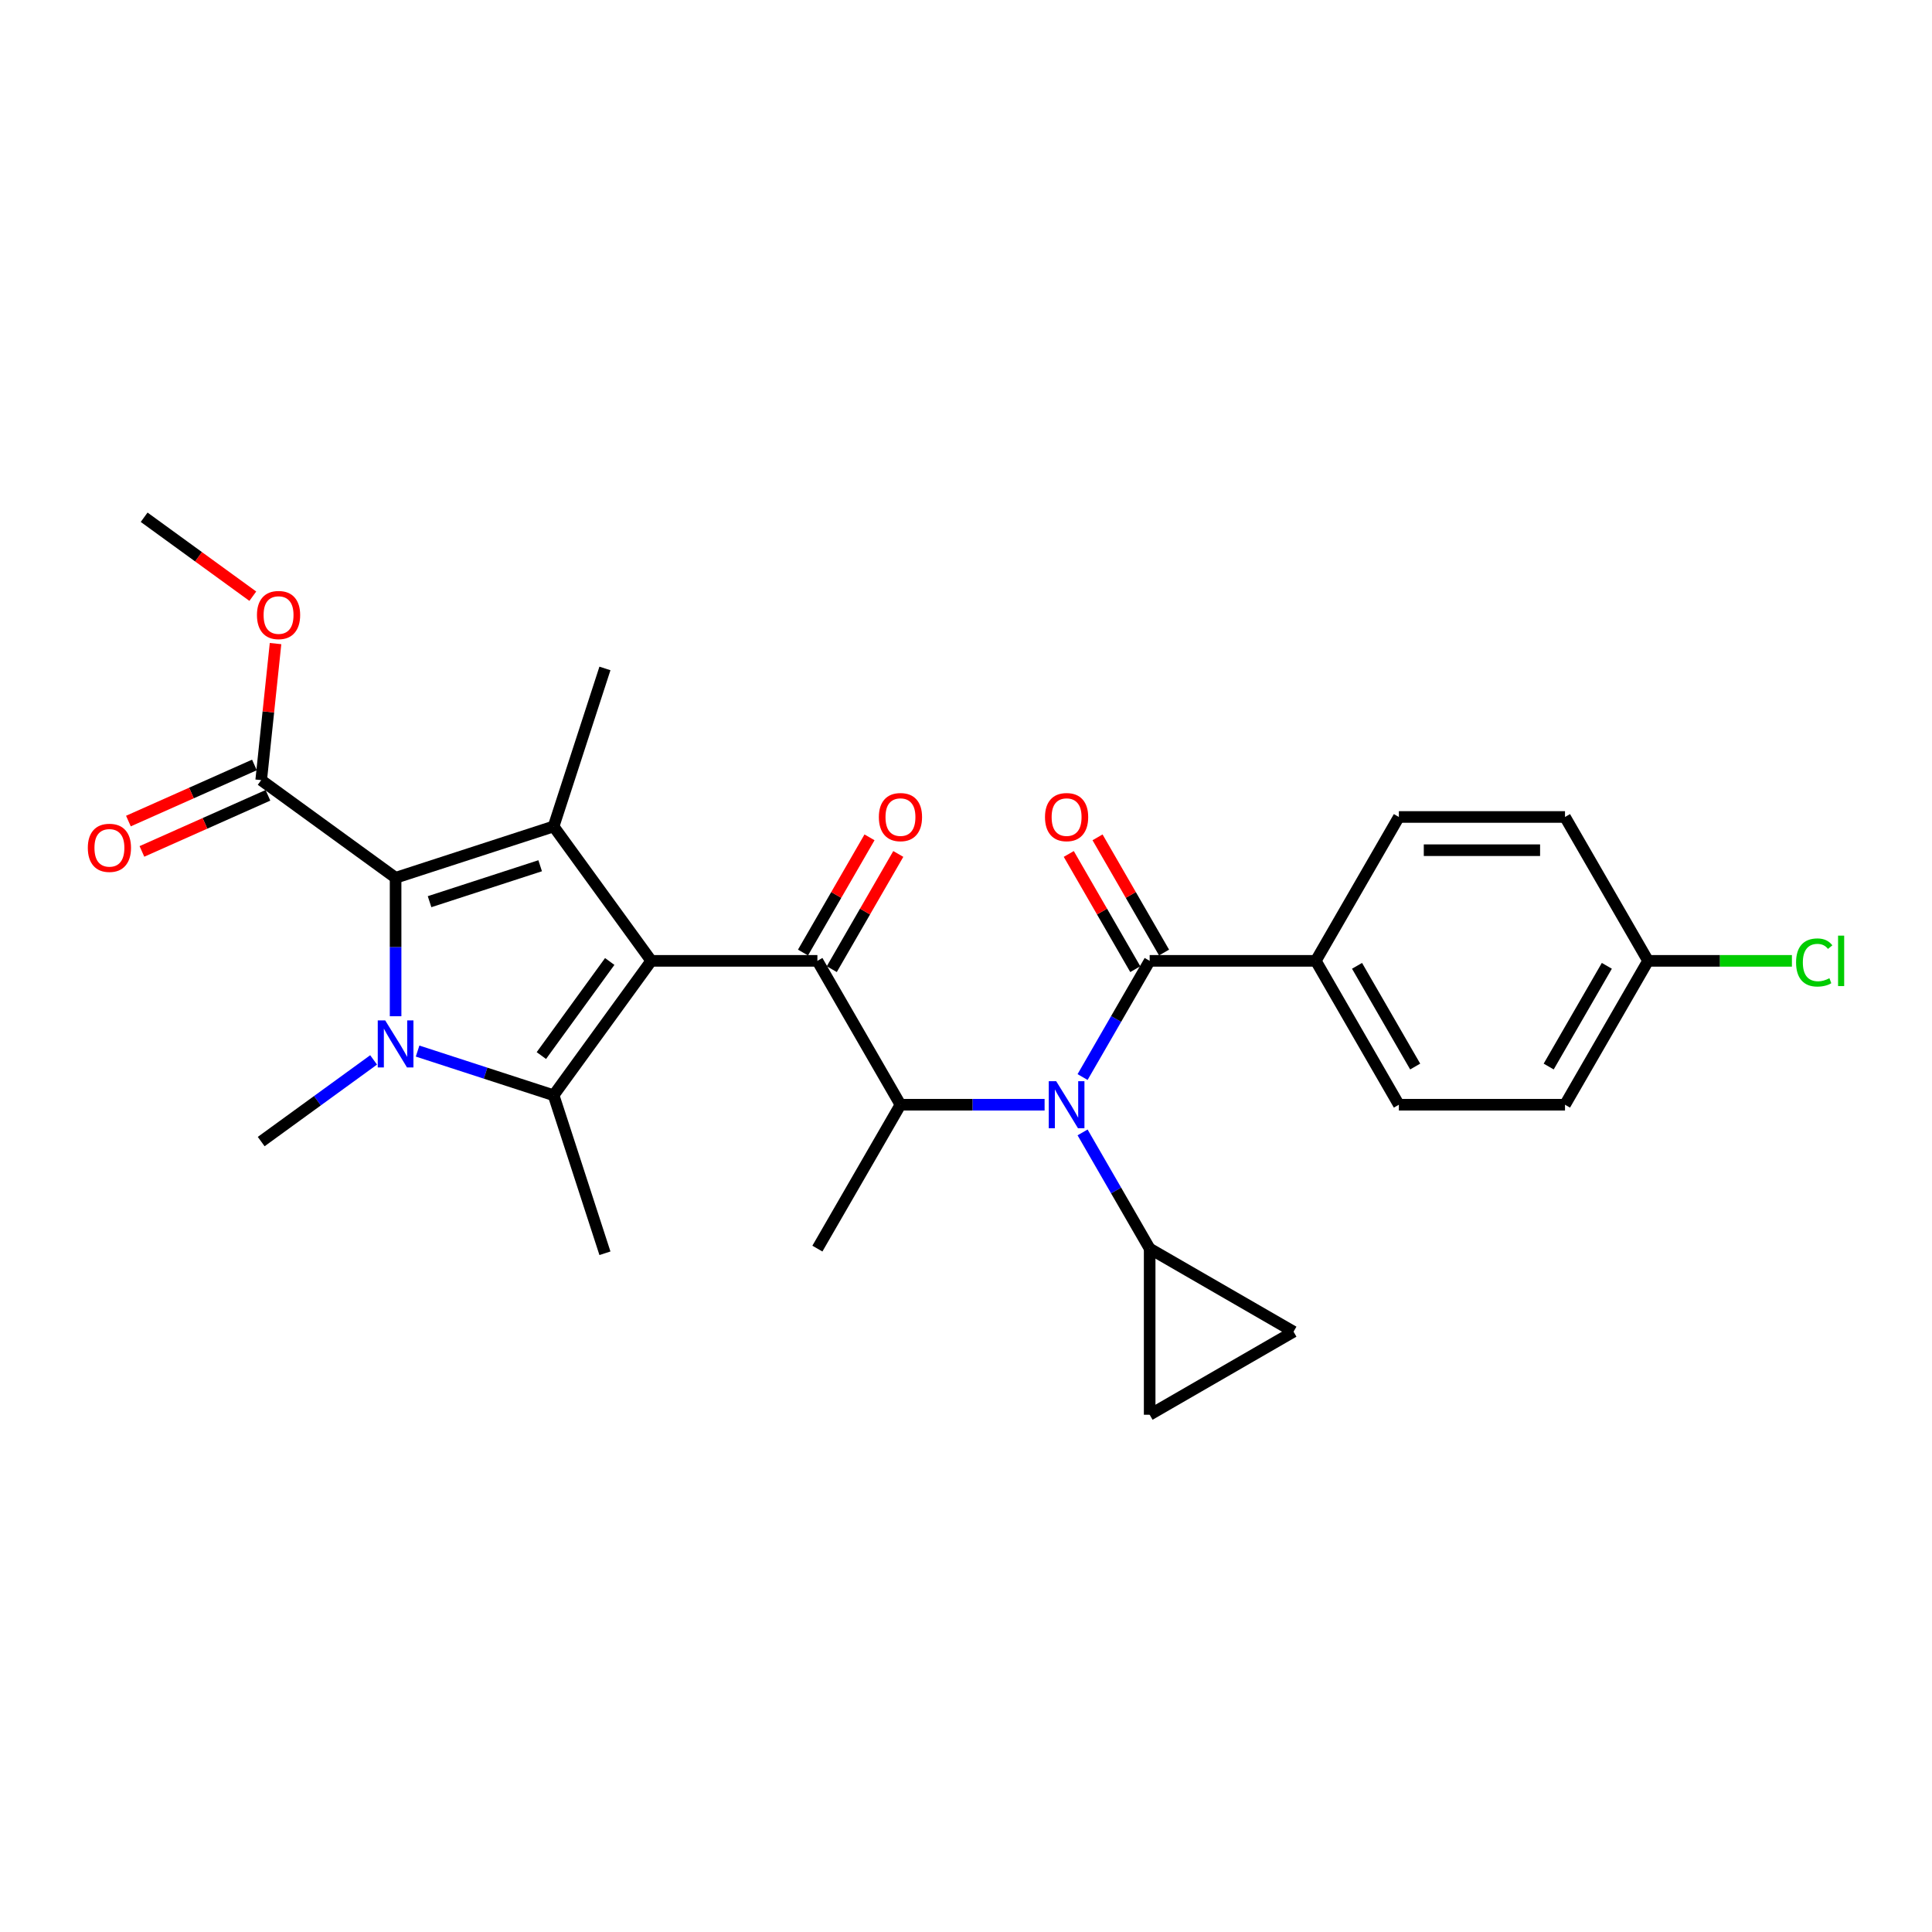 <?xml version='1.0' encoding='iso-8859-1'?>
<svg version='1.1' baseProfile='full'
              xmlns='http://www.w3.org/2000/svg'
                      xmlns:rdkit='http://www.rdkit.org/xml'
                      xmlns:xlink='http://www.w3.org/1999/xlink'
                  xml:space='preserve'
width='1000px' height='1000px' viewBox='0 0 1000 1000'>
<!-- END OF HEADER -->
<rect style='opacity:1.0;fill:#FFFFFF;stroke:none' width='1000' height='1000' x='0' y='0'> </rect>
<path class='bond-1' d='M 337.088,497.336 L 286.543,566.905' style='fill:none;fill-rule:evenodd;stroke:#000000;stroke-width:6px;stroke-linecap:butt;stroke-linejoin:miter;stroke-opacity:1' />
<path class='bond-1' d='M 315.593,497.662 L 280.211,546.361' style='fill:none;fill-rule:evenodd;stroke:#000000;stroke-width:6px;stroke-linecap:butt;stroke-linejoin:miter;stroke-opacity:1' />
<path class='bond-2' d='M 337.088,497.336 L 286.543,427.767' style='fill:none;fill-rule:evenodd;stroke:#000000;stroke-width:6px;stroke-linecap:butt;stroke-linejoin:miter;stroke-opacity:1' />
<path class='bond-4' d='M 337.088,497.336 L 423.08,497.336' style='fill:none;fill-rule:evenodd;stroke:#000000;stroke-width:6px;stroke-linecap:butt;stroke-linejoin:miter;stroke-opacity:1' />
<path class='bond-0' d='M 216.145,544.031 L 251.344,555.468' style='fill:none;fill-rule:evenodd;stroke:#0000FF;stroke-width:6px;stroke-linecap:butt;stroke-linejoin:miter;stroke-opacity:1' />
<path class='bond-0' d='M 251.344,555.468 L 286.543,566.905' style='fill:none;fill-rule:evenodd;stroke:#000000;stroke-width:6px;stroke-linecap:butt;stroke-linejoin:miter;stroke-opacity:1' />
<path class='bond-18' d='M 193.375,548.604 L 164.283,569.74' style='fill:none;fill-rule:evenodd;stroke:#0000FF;stroke-width:6px;stroke-linecap:butt;stroke-linejoin:miter;stroke-opacity:1' />
<path class='bond-18' d='M 164.283,569.74 L 135.191,590.877' style='fill:none;fill-rule:evenodd;stroke:#000000;stroke-width:6px;stroke-linecap:butt;stroke-linejoin:miter;stroke-opacity:1' />
<path class='bond-28' d='M 204.76,526.006 L 204.76,490.173' style='fill:none;fill-rule:evenodd;stroke:#0000FF;stroke-width:6px;stroke-linecap:butt;stroke-linejoin:miter;stroke-opacity:1' />
<path class='bond-28' d='M 204.76,490.173 L 204.76,454.34' style='fill:none;fill-rule:evenodd;stroke:#000000;stroke-width:6px;stroke-linecap:butt;stroke-linejoin:miter;stroke-opacity:1' />
<path class='bond-19' d='M 286.543,566.905 L 313.116,648.688' style='fill:none;fill-rule:evenodd;stroke:#000000;stroke-width:6px;stroke-linecap:butt;stroke-linejoin:miter;stroke-opacity:1' />
<path class='bond-3' d='M 286.543,427.767 L 204.76,454.34' style='fill:none;fill-rule:evenodd;stroke:#000000;stroke-width:6px;stroke-linecap:butt;stroke-linejoin:miter;stroke-opacity:1' />
<path class='bond-3' d='M 279.591,448.11 L 222.342,466.711' style='fill:none;fill-rule:evenodd;stroke:#000000;stroke-width:6px;stroke-linecap:butt;stroke-linejoin:miter;stroke-opacity:1' />
<path class='bond-20' d='M 286.543,427.767 L 313.116,345.984' style='fill:none;fill-rule:evenodd;stroke:#000000;stroke-width:6px;stroke-linecap:butt;stroke-linejoin:miter;stroke-opacity:1' />
<path class='bond-9' d='M 204.76,454.34 L 135.191,403.795' style='fill:none;fill-rule:evenodd;stroke:#000000;stroke-width:6px;stroke-linecap:butt;stroke-linejoin:miter;stroke-opacity:1' />
<path class='bond-6' d='M 423.08,497.336 L 466.076,571.807' style='fill:none;fill-rule:evenodd;stroke:#000000;stroke-width:6px;stroke-linecap:butt;stroke-linejoin:miter;stroke-opacity:1' />
<path class='bond-13' d='M 430.527,501.636 L 447.741,471.821' style='fill:none;fill-rule:evenodd;stroke:#000000;stroke-width:6px;stroke-linecap:butt;stroke-linejoin:miter;stroke-opacity:1' />
<path class='bond-13' d='M 447.741,471.821 L 464.954,442.007' style='fill:none;fill-rule:evenodd;stroke:#FF0000;stroke-width:6px;stroke-linecap:butt;stroke-linejoin:miter;stroke-opacity:1' />
<path class='bond-13' d='M 415.633,493.036 L 432.847,463.222' style='fill:none;fill-rule:evenodd;stroke:#000000;stroke-width:6px;stroke-linecap:butt;stroke-linejoin:miter;stroke-opacity:1' />
<path class='bond-13' d='M 432.847,463.222 L 450.06,433.407' style='fill:none;fill-rule:evenodd;stroke:#FF0000;stroke-width:6px;stroke-linecap:butt;stroke-linejoin:miter;stroke-opacity:1' />
<path class='bond-5' d='M 540.683,571.807 L 503.38,571.807' style='fill:none;fill-rule:evenodd;stroke:#0000FF;stroke-width:6px;stroke-linecap:butt;stroke-linejoin:miter;stroke-opacity:1' />
<path class='bond-5' d='M 503.38,571.807 L 466.076,571.807' style='fill:none;fill-rule:evenodd;stroke:#000000;stroke-width:6px;stroke-linecap:butt;stroke-linejoin:miter;stroke-opacity:1' />
<path class='bond-7' d='M 560.34,557.481 L 577.702,527.409' style='fill:none;fill-rule:evenodd;stroke:#0000FF;stroke-width:6px;stroke-linecap:butt;stroke-linejoin:miter;stroke-opacity:1' />
<path class='bond-7' d='M 577.702,527.409 L 595.064,497.336' style='fill:none;fill-rule:evenodd;stroke:#000000;stroke-width:6px;stroke-linecap:butt;stroke-linejoin:miter;stroke-opacity:1' />
<path class='bond-8' d='M 560.34,586.134 L 577.702,616.206' style='fill:none;fill-rule:evenodd;stroke:#0000FF;stroke-width:6px;stroke-linecap:butt;stroke-linejoin:miter;stroke-opacity:1' />
<path class='bond-8' d='M 577.702,616.206 L 595.064,646.279' style='fill:none;fill-rule:evenodd;stroke:#000000;stroke-width:6px;stroke-linecap:butt;stroke-linejoin:miter;stroke-opacity:1' />
<path class='bond-26' d='M 466.076,571.807 L 423.08,646.279' style='fill:none;fill-rule:evenodd;stroke:#000000;stroke-width:6px;stroke-linecap:butt;stroke-linejoin:miter;stroke-opacity:1' />
<path class='bond-12' d='M 595.064,497.336 L 681.056,497.336' style='fill:none;fill-rule:evenodd;stroke:#000000;stroke-width:6px;stroke-linecap:butt;stroke-linejoin:miter;stroke-opacity:1' />
<path class='bond-14' d='M 602.511,493.036 L 585.298,463.222' style='fill:none;fill-rule:evenodd;stroke:#000000;stroke-width:6px;stroke-linecap:butt;stroke-linejoin:miter;stroke-opacity:1' />
<path class='bond-14' d='M 585.298,463.222 L 568.085,433.407' style='fill:none;fill-rule:evenodd;stroke:#FF0000;stroke-width:6px;stroke-linecap:butt;stroke-linejoin:miter;stroke-opacity:1' />
<path class='bond-14' d='M 587.617,501.636 L 570.404,471.821' style='fill:none;fill-rule:evenodd;stroke:#000000;stroke-width:6px;stroke-linecap:butt;stroke-linejoin:miter;stroke-opacity:1' />
<path class='bond-14' d='M 570.404,471.821 L 553.19,442.007' style='fill:none;fill-rule:evenodd;stroke:#FF0000;stroke-width:6px;stroke-linecap:butt;stroke-linejoin:miter;stroke-opacity:1' />
<path class='bond-10' d='M 595.064,646.279 L 669.536,689.275' style='fill:none;fill-rule:evenodd;stroke:#000000;stroke-width:6px;stroke-linecap:butt;stroke-linejoin:miter;stroke-opacity:1' />
<path class='bond-11' d='M 595.064,646.279 L 595.064,732.271' style='fill:none;fill-rule:evenodd;stroke:#000000;stroke-width:6px;stroke-linecap:butt;stroke-linejoin:miter;stroke-opacity:1' />
<path class='bond-15' d='M 131.694,395.939 L 99.079,410.46' style='fill:none;fill-rule:evenodd;stroke:#000000;stroke-width:6px;stroke-linecap:butt;stroke-linejoin:miter;stroke-opacity:1' />
<path class='bond-15' d='M 99.079,410.46 L 66.465,424.981' style='fill:none;fill-rule:evenodd;stroke:#FF0000;stroke-width:6px;stroke-linecap:butt;stroke-linejoin:miter;stroke-opacity:1' />
<path class='bond-15' d='M 138.689,411.651 L 106.074,426.172' style='fill:none;fill-rule:evenodd;stroke:#000000;stroke-width:6px;stroke-linecap:butt;stroke-linejoin:miter;stroke-opacity:1' />
<path class='bond-15' d='M 106.074,426.172 L 73.46,440.693' style='fill:none;fill-rule:evenodd;stroke:#FF0000;stroke-width:6px;stroke-linecap:butt;stroke-linejoin:miter;stroke-opacity:1' />
<path class='bond-21' d='M 135.191,403.795 L 138.905,368.456' style='fill:none;fill-rule:evenodd;stroke:#000000;stroke-width:6px;stroke-linecap:butt;stroke-linejoin:miter;stroke-opacity:1' />
<path class='bond-21' d='M 138.905,368.456 L 142.62,333.116' style='fill:none;fill-rule:evenodd;stroke:#FF0000;stroke-width:6px;stroke-linecap:butt;stroke-linejoin:miter;stroke-opacity:1' />
<path class='bond-29' d='M 669.536,689.275 L 595.064,732.271' style='fill:none;fill-rule:evenodd;stroke:#000000;stroke-width:6px;stroke-linecap:butt;stroke-linejoin:miter;stroke-opacity:1' />
<path class='bond-16' d='M 681.056,497.336 L 724.052,571.807' style='fill:none;fill-rule:evenodd;stroke:#000000;stroke-width:6px;stroke-linecap:butt;stroke-linejoin:miter;stroke-opacity:1' />
<path class='bond-16' d='M 702.4,499.908 L 732.497,552.037' style='fill:none;fill-rule:evenodd;stroke:#000000;stroke-width:6px;stroke-linecap:butt;stroke-linejoin:miter;stroke-opacity:1' />
<path class='bond-17' d='M 681.056,497.336 L 724.052,422.865' style='fill:none;fill-rule:evenodd;stroke:#000000;stroke-width:6px;stroke-linecap:butt;stroke-linejoin:miter;stroke-opacity:1' />
<path class='bond-24' d='M 724.052,571.807 L 810.044,571.807' style='fill:none;fill-rule:evenodd;stroke:#000000;stroke-width:6px;stroke-linecap:butt;stroke-linejoin:miter;stroke-opacity:1' />
<path class='bond-23' d='M 724.052,422.865 L 810.044,422.865' style='fill:none;fill-rule:evenodd;stroke:#000000;stroke-width:6px;stroke-linecap:butt;stroke-linejoin:miter;stroke-opacity:1' />
<path class='bond-23' d='M 736.951,440.063 L 797.146,440.063' style='fill:none;fill-rule:evenodd;stroke:#000000;stroke-width:6px;stroke-linecap:butt;stroke-linejoin:miter;stroke-opacity:1' />
<path class='bond-27' d='M 130.851,308.59 L 102.731,288.16' style='fill:none;fill-rule:evenodd;stroke:#FF0000;stroke-width:6px;stroke-linecap:butt;stroke-linejoin:miter;stroke-opacity:1' />
<path class='bond-27' d='M 102.731,288.16 L 74.611,267.729' style='fill:none;fill-rule:evenodd;stroke:#000000;stroke-width:6px;stroke-linecap:butt;stroke-linejoin:miter;stroke-opacity:1' />
<path class='bond-22' d='M 853.04,497.336 L 810.044,422.865' style='fill:none;fill-rule:evenodd;stroke:#000000;stroke-width:6px;stroke-linecap:butt;stroke-linejoin:miter;stroke-opacity:1' />
<path class='bond-25' d='M 853.04,497.336 L 890.266,497.336' style='fill:none;fill-rule:evenodd;stroke:#000000;stroke-width:6px;stroke-linecap:butt;stroke-linejoin:miter;stroke-opacity:1' />
<path class='bond-25' d='M 890.266,497.336 L 927.492,497.336' style='fill:none;fill-rule:evenodd;stroke:#00CC00;stroke-width:6px;stroke-linecap:butt;stroke-linejoin:miter;stroke-opacity:1' />
<path class='bond-30' d='M 853.04,497.336 L 810.044,571.807' style='fill:none;fill-rule:evenodd;stroke:#000000;stroke-width:6px;stroke-linecap:butt;stroke-linejoin:miter;stroke-opacity:1' />
<path class='bond-30' d='M 831.697,499.908 L 801.6,552.037' style='fill:none;fill-rule:evenodd;stroke:#000000;stroke-width:6px;stroke-linecap:butt;stroke-linejoin:miter;stroke-opacity:1' />
<path  class='atom-1' d='M 199.377 528.156
L 207.357 541.054
Q 208.148 542.327, 209.421 544.632
Q 210.694 546.936, 210.762 547.074
L 210.762 528.156
L 213.996 528.156
L 213.996 552.509
L 210.659 552.509
L 202.094 538.406
Q 201.097 536.755, 200.031 534.863
Q 198.999 532.971, 198.689 532.386
L 198.689 552.509
L 195.525 552.509
L 195.525 528.156
L 199.377 528.156
' fill='#0000FF'/>
<path  class='atom-6' d='M 546.685 559.631
L 554.665 572.53
Q 555.456 573.802, 556.729 576.107
Q 558.002 578.412, 558.071 578.549
L 558.071 559.631
L 561.304 559.631
L 561.304 583.984
L 557.967 583.984
L 549.403 569.881
Q 548.405 568.23, 547.339 566.338
Q 546.307 564.446, 545.997 563.862
L 545.997 583.984
L 542.833 583.984
L 542.833 559.631
L 546.685 559.631
' fill='#0000FF'/>
<path  class='atom-14' d='M 454.897 422.934
Q 454.897 417.086, 457.787 413.818
Q 460.676 410.551, 466.076 410.551
Q 471.477 410.551, 474.366 413.818
Q 477.255 417.086, 477.255 422.934
Q 477.255 428.85, 474.332 432.221
Q 471.408 435.557, 466.076 435.557
Q 460.71 435.557, 457.787 432.221
Q 454.897 428.884, 454.897 422.934
M 466.076 432.805
Q 469.791 432.805, 471.786 430.329
Q 473.816 427.818, 473.816 422.934
Q 473.816 418.152, 471.786 415.745
Q 469.791 413.302, 466.076 413.302
Q 462.361 413.302, 460.332 415.71
Q 458.337 418.118, 458.337 422.934
Q 458.337 427.852, 460.332 430.329
Q 462.361 432.805, 466.076 432.805
' fill='#FF0000'/>
<path  class='atom-15' d='M 540.889 422.934
Q 540.889 417.086, 543.779 413.818
Q 546.668 410.551, 552.068 410.551
Q 557.469 410.551, 560.358 413.818
Q 563.247 417.086, 563.247 422.934
Q 563.247 428.85, 560.324 432.221
Q 557.4 435.557, 552.068 435.557
Q 546.702 435.557, 543.779 432.221
Q 540.889 428.884, 540.889 422.934
M 552.068 432.805
Q 555.783 432.805, 557.778 430.329
Q 559.808 427.818, 559.808 422.934
Q 559.808 418.152, 557.778 415.745
Q 555.783 413.302, 552.068 413.302
Q 548.354 413.302, 546.324 415.71
Q 544.329 418.118, 544.329 422.934
Q 544.329 427.852, 546.324 430.329
Q 548.354 432.805, 552.068 432.805
' fill='#FF0000'/>
<path  class='atom-16' d='M 45.455 438.84
Q 45.455 432.993, 48.344 429.725
Q 51.233 426.457, 56.633 426.457
Q 62.034 426.457, 64.923 429.725
Q 67.812 432.993, 67.812 438.84
Q 67.812 444.756, 64.889 448.127
Q 61.965 451.464, 56.633 451.464
Q 51.268 451.464, 48.344 448.127
Q 45.455 444.791, 45.455 438.84
M 56.633 448.712
Q 60.348 448.712, 62.343 446.235
Q 64.373 443.724, 64.373 438.84
Q 64.373 434.059, 62.343 431.651
Q 60.348 429.209, 56.633 429.209
Q 52.919 429.209, 50.889 431.617
Q 48.894 434.025, 48.894 438.84
Q 48.894 443.759, 50.889 446.235
Q 52.919 448.712, 56.633 448.712
' fill='#FF0000'/>
<path  class='atom-22' d='M 133.001 318.343
Q 133.001 312.496, 135.89 309.228
Q 138.779 305.96, 144.18 305.96
Q 149.58 305.96, 152.469 309.228
Q 155.359 312.496, 155.359 318.343
Q 155.359 324.259, 152.435 327.63
Q 149.511 330.967, 144.18 330.967
Q 138.814 330.967, 135.89 327.63
Q 133.001 324.294, 133.001 318.343
M 144.18 328.215
Q 147.895 328.215, 149.89 325.738
Q 151.919 323.227, 151.919 318.343
Q 151.919 313.562, 149.89 311.154
Q 147.895 308.712, 144.18 308.712
Q 140.465 308.712, 138.435 311.12
Q 136.44 313.527, 136.44 318.343
Q 136.44 323.262, 138.435 325.738
Q 140.465 328.215, 144.18 328.215
' fill='#FF0000'/>
<path  class='atom-26' d='M 929.642 498.179
Q 929.642 492.125, 932.463 488.96
Q 935.318 485.762, 940.718 485.762
Q 945.74 485.762, 948.423 489.304
L 946.153 491.162
Q 944.192 488.582, 940.718 488.582
Q 937.037 488.582, 935.077 491.059
Q 933.151 493.501, 933.151 498.179
Q 933.151 502.994, 935.146 505.471
Q 937.175 507.947, 941.096 507.947
Q 943.779 507.947, 946.909 506.331
L 947.872 508.911
Q 946.6 509.736, 944.674 510.218
Q 942.747 510.699, 940.615 510.699
Q 935.318 510.699, 932.463 507.466
Q 929.642 504.233, 929.642 498.179
' fill='#00CC00'/>
<path  class='atom-26' d='M 951.381 484.282
L 954.545 484.282
L 954.545 510.39
L 951.381 510.39
L 951.381 484.282
' fill='#00CC00'/>
</svg>
